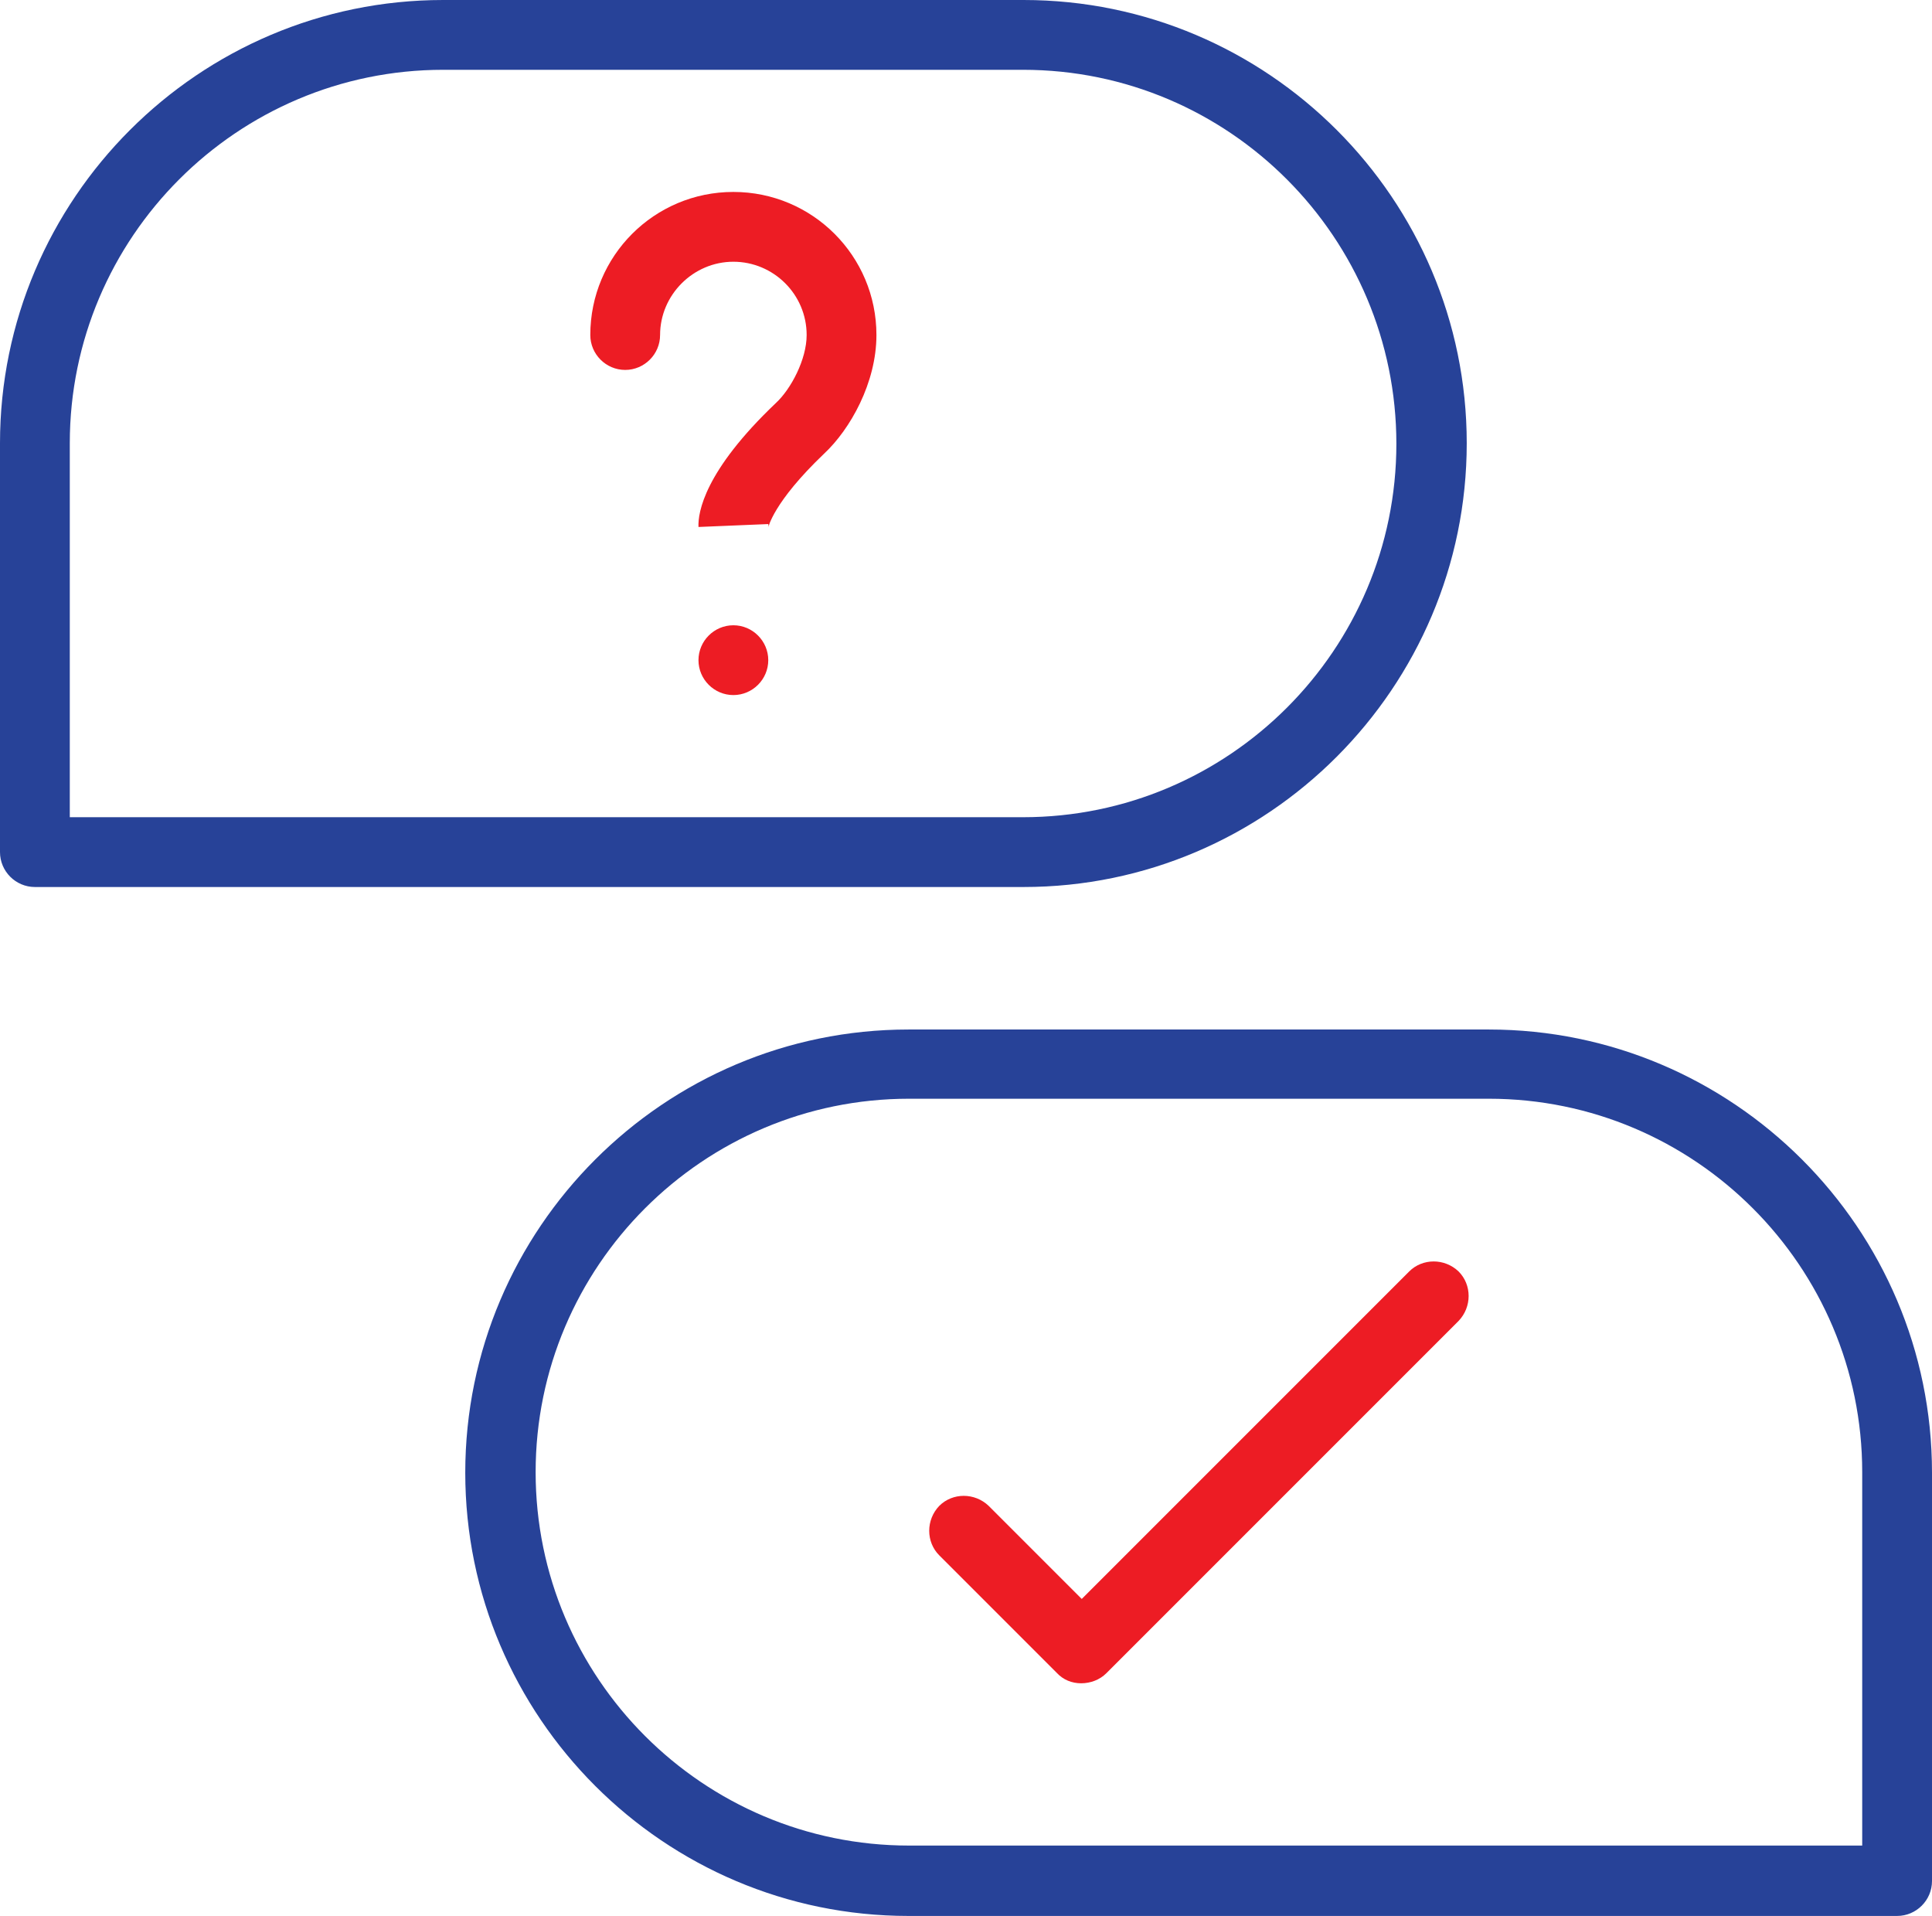 <?xml version="1.0" encoding="utf-8"?>
<!-- Generator: Adobe Illustrator 27.0.1, SVG Export Plug-In . SVG Version: 6.00 Build 0)  -->
<svg version="1.1" id="Warstwa_3" xmlns="http://www.w3.org/2000/svg" xmlns:xlink="http://www.w3.org/1999/xlink" x="0px" y="0px"
	 viewBox="0 0 332.2 329.4" style="enable-background:new 0 0 332.2 329.4;" xml:space="preserve">
<style type="text/css">
	.st0{fill:#ED1C24;}
	.st1{fill:#274298;}
</style>
<g>
	<path class="st0" d="M185.9,289.4c-1.6,0-3.1-0.6-4.2-1.8l-20.2-20.2c-2.3-2.3-2.3-6.1,0-8.5c2.3-2.3,6.1-2.3,8.5,0l16,16
		l56.3-56.3c2.3-2.3,6.1-2.3,8.5,0c2.3,2.3,2.3,6.1,0,8.5l-60.6,60.6C189.1,288.8,187.5,289.4,185.9,289.4z"/>
	<path class="st1" d="M176,152.5H6c-3.3,0-6-2.7-6-6V76.2C0,34.2,34.2,0,76.2,0H176c42,0,76.2,34.2,76.2,76.2S218,152.5,176,152.5z
		 M12,140.5h163.9c35.4,0,64.2-28.8,64.2-64.2S211.4,12,175.9,12H76.2C40.8,12,12,40.8,12,76.2L12,140.5L12,140.5z"/>
	<path class="st1" d="M326.2,329.4h-170c-42,0-76.2-34.2-76.2-76.2s34.2-76.2,76.2-76.2H256c42,0,76.2,34.2,76.2,76.2v70.2
		C332.2,326.7,329.5,329.4,326.2,329.4z M156.3,188.9c-35.4,0-64.2,28.8-64.2,64.2s28.8,64.2,64.2,64.2h163.9v-64.2
		c0-35.4-28.8-64.2-64.2-64.2H156.3z"/>
	<g>
		<path class="st0" d="M132.1,90.7c0.1-0.4,0-0.6,0-0.6l-12,0.5c-0.1-2.5,1-9.6,13.3-21.3c2.6-2.4,5.3-7.5,5.3-11.7
			c0-7-5.7-12.6-12.6-12.6c-6.9,0-12.6,5.7-12.6,12.6c0,3.3-2.7,6-6,6s-6-2.7-6-6c0-13.6,11-24.6,24.6-24.6s24.6,11,24.6,24.6
			c0,8.2-4.5,16.2-9,20.4C132.9,86.4,132.1,90.7,132.1,90.7z"/>
		<path class="st0" d="M126.1,119.5c-3.3,0-6-2.7-6-6s2.7-6,6-6h0c3.3,0,6,2.7,6,6S129.4,119.5,126.1,119.5z"/>
	</g>
</g>
</svg>
